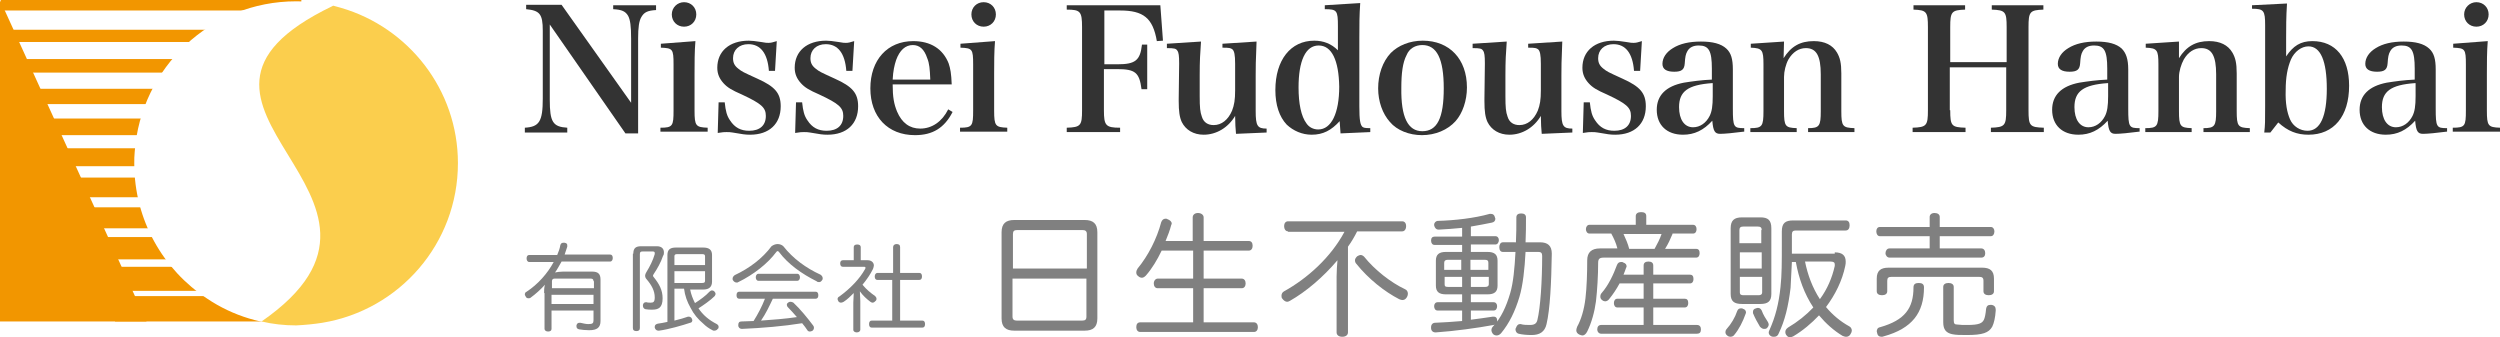 <?xml version="1.0" encoding="utf-8"?>
<!-- Generator: Adobe Illustrator 18.1.1, SVG Export Plug-In . SVG Version: 6.00 Build 0)  -->
<svg version="1.1" id="レイヤー_1" xmlns="http://www.w3.org/2000/svg" xmlns:xlink="http://www.w3.org/1999/xlink" x="0px"
	 y="0px" viewBox="0 0 571.6 77.1" enable-background="new 0 0 571.6 77.1" xml:space="preserve">
<g>
	<g>
		<g>
			<rect x="0.2" y="0" fill="#F29600" width="68.7" height="2.4"/>
			<rect x="2.8" y="6.8" fill="#F29600" width="66.6" height="2.8"/>
			<rect x="5.4" y="13.5" fill="#F29600" width="64.4" height="3.1"/>
			<rect x="8" y="20.3" fill="#F29600" width="62.3" height="3.5"/>
			<rect x="10.7" y="27.1" fill="#F29600" width="60.1" height="3.8"/>
			<rect x="13.3" y="33.9" fill="#F29600" width="57.9" height="4.1"/>
			<rect x="15.9" y="40.6" fill="#F29600" width="55.8" height="4.5"/>
			<rect x="18.5" y="47.4" fill="#F29600" width="53.6" height="4.8"/>
			<rect x="21.1" y="54.2" fill="#F29600" width="51.5" height="5.1"/>
			<rect x="23.7" y="61" fill="#F29600" width="49.3" height="5.5"/>
			<rect x="26.3" y="67.7" fill="#F29600" width="47.2" height="5.8"/>
		</g>
		<polygon fill="#F29600" points="33.5,73.5 0,73.5 0,0 		"/>
		<path fill="#FFFFFF" d="M78.1,1.8c-3.3-1-6.8-1.5-10.4-1.5c-19.6,0-35.5,15.2-36.9,34.4c-0.1,0.9-0.1,1.8-0.1,2.7
			c0,12.9,6.6,24.3,16.7,30.9c5.8,3.9,12.8,6.1,20.4,6.1c2.1,0,4.1-0.2,6-0.5C102.1,46.8,55.2,33.8,78.1,1.8z"/>
		<path fill="#FBCE4D" d="M73.7,73.8c17.6-2.9,31-18.1,31-36.5c0-16.8-11.3-31-26.7-35.5c-0.6-0.2-1.2-0.3-1.8-0.5
			c-0.1,0-0.2,0.1-0.2,0.1c-47.4,22.8,25.4,43.3-16.2,72.1c2.5,0.6,5.2,0.9,7.9,0.9C69.8,74.3,71.8,74.1,73.7,73.8z"/>
	</g>
	<g>
		<path fill="#333333" d="M125.7,22.8c0,5.1,0.7,6.2,4,6.4v1.1H120v-1.1c3.3-0.2,4.1-1.4,4.1-6.7V7c0-3.8-0.7-4.6-3.8-4.9v-1h8.1
			l15.9,22.4V8.9c0-2.9-0.2-4.4-0.7-5.3c-0.6-1-1.4-1.4-3.4-1.5V1.2h9.8v1.1c-1.9,0.1-2.7,0.5-3.3,1.5c-0.6,0.9-0.8,2.5-0.8,5v21.7
			H143L125.7,5.6V22.8z"/>
		<path fill="#333333" d="M159,9.4c-0.2,2.3-0.2,5.1-0.2,7.5v8.4c0,3.5,0.3,3.8,3,3.9v0.9H151v-0.9c2.8,0,3-0.4,3-3.9V14.7
			c0-3.5-0.2-3.7-2.9-3.8V10L159,9.4z M156.4,0.5c1.6,0,2.8,1.2,2.8,2.8c0,1.6-1.2,2.8-2.8,2.8c-1.6,0-2.8-1.2-2.8-2.8
			C153.6,1.7,154.9,0.5,156.4,0.5z"/>
		<path fill="#333333" d="M164.3,23.4h1.4c0.2,2,0.5,3.1,1.2,4.1c1.1,1.7,2.5,2.4,4.4,2.4c2.4,0,3.8-1.2,3.8-3.4
			c0-1.9-1-2.8-5.5-4.9c-2.3-1-3.3-1.6-4.2-2.6c-0.9-1-1.4-2.1-1.4-3.5c0-3.8,2.8-6.2,7.2-6.2c0.6,0,1.6,0.1,2.8,0.3
			c1.1,0.2,1.3,0.2,1.7,0.2c0.5,0,1-0.1,1.9-0.4l-0.4,6.8h-1.4c-0.3-4-1.9-6.1-4.7-6.1c-2.1,0-3.5,1.3-3.5,3.2c0,1,0.3,1.7,1.2,2.4
			c0.9,0.7,0.9,0.7,4.4,2.3c4,1.8,5.3,3.3,5.3,6.3c0,4-2.6,6.5-7,6.5c-1.1,0-1.7-0.1-4-0.5c-0.5-0.1-0.9-0.1-1.4-0.1
			c-0.6,0-0.7,0-2,0.2L164.3,23.4z"/>
		<path fill="#333333" d="M182,23.4h1.4c0.2,2,0.5,3.1,1.2,4.1c1.1,1.7,2.5,2.4,4.4,2.4c2.4,0,3.8-1.2,3.8-3.4c0-1.9-1-2.8-5.5-4.9
			c-2.3-1-3.3-1.6-4.2-2.6c-0.9-1-1.4-2.1-1.4-3.5c0-3.8,2.8-6.2,7.2-6.2c0.6,0,1.6,0.1,2.8,0.3c1.1,0.2,1.3,0.2,1.7,0.2
			c0.5,0,1-0.1,1.9-0.4l-0.4,6.8h-1.4c-0.3-4-1.9-6.1-4.7-6.1c-2.1,0-3.5,1.3-3.5,3.2c0,1,0.3,1.7,1.2,2.4c0.9,0.7,0.9,0.7,4.4,2.3
			c4,1.8,5.3,3.3,5.3,6.3c0,4-2.6,6.5-7,6.5c-1.1,0-1.7-0.1-4-0.5c-0.5-0.1-0.9-0.1-1.4-0.1c-0.6,0-0.7,0-2,0.2L182,23.4z"/>
		<path fill="#333333" d="M204.1,19.3c0,2.9,0.3,4.5,1,6.2c1.1,2.6,2.9,3.9,5.3,3.9c2.7,0,5-1.6,6.4-4.4l1,0.6
			c-1.9,3.7-4.6,5.3-8.6,5.3c-6.2,0-10.2-4.2-10.2-10.7c0-6.5,3.9-10.8,9.8-10.8c4,0,6.8,1.8,8.1,5.1c0.4,1.2,0.6,2.3,0.7,4.8H204.1
			z M212.7,18.2c-0.1-2.4-0.2-3.7-0.7-4.9c-0.7-2.1-1.8-3-3.3-3c-1.7,0-3,1.2-3.8,3.4c-0.4,1.2-0.7,2.5-0.8,4.5H212.7z"/>
		<path fill="#333333" d="M227.5,9.4c-0.2,2.3-0.2,5.1-0.2,7.5v8.4c0,3.5,0.3,3.8,3,3.9v0.9h-10.8v-0.9c2.8,0,3-0.4,3-3.9V14.7
			c0-3.5-0.2-3.7-2.9-3.8V10L227.5,9.4z M224.9,0.5c1.6,0,2.8,1.2,2.8,2.8c0,1.6-1.2,2.8-2.8,2.8c-1.6,0-2.8-1.2-2.8-2.8
			C222.1,1.7,223.3,0.5,224.9,0.5z"/>
		<path fill="#333333" d="M252.4,25.2c0,3.5,0.4,4,3.7,4v1h-12.2v-1c3.2-0.1,3.5-0.5,3.5-4v-19c0-3.6-0.4-4-3.5-4v-1h21.4l0.6,8.1
			l-1.4,0.1c-0.9-5.3-3.1-7-8.4-7h-3.6v12.3h3c4.1,0,5.2-0.9,5.6-4.5h1.2v10.2H261c-0.5-3.8-1.4-4.6-5.6-4.6h-3V25.2z"/>
		<path fill="#333333" d="M282.6,30.6c-0.1-1-0.2-2.5-0.2-4.1c-1.6,2.7-4.3,4.3-7.2,4.3c-2.3,0-4.1-1.1-5-2.9
			c-0.5-1.1-0.7-2.4-0.7-4.8v-0.5l0.1-7.9c0-0.1,0-0.2,0-0.3c0-1.6-0.1-2.4-0.4-2.8c-0.3-0.5-0.7-0.6-2.4-0.6V10l7.8-0.5
			c-0.2,2.8-0.3,4.3-0.3,7.7l0,4.1c0,0.3,0,0.7,0,0.7c0,2.6,0.1,3.6,0.5,4.7c0.4,1.3,1.4,1.9,2.7,1.9c1.8,0,3.3-1.2,4.2-3.3
			c0.5-1.3,0.7-2.5,0.7-4.6v-6.1c0-2.1-0.2-2.9-0.6-3.3c-0.4-0.3-0.6-0.4-2.3-0.4V10l7.8-0.5c-0.2,5.3-0.2,5.3-0.2,7.8v8.1
			c0,3.4,0.4,4,2.5,4v0.9L282.6,30.6z"/>
		<path fill="#333333" d="M311,0.7c-0.2,2.9-0.2,4.9-0.2,7.9v15.7c0,3.2,0.2,4.2,0.7,4.7c0.3,0.2,0.5,0.3,1.8,0.3v0.9l-6.8,0.3
			l-0.2-2.8c-1.9,2.1-3.8,3.1-6.4,3.1c-2.2,0-4.2-0.9-5.7-2.3c-1.7-1.8-2.6-4.5-2.6-7.9c0-6.9,3.5-11.3,8.9-11.3
			c2.1,0,3.9,0.7,5.4,2.2V6c0-3.6-0.2-3.9-3-3.9V1.2L311,0.7z M301.5,10.4c-3,0-4.6,3.5-4.6,9.6c0,3.7,0.6,6.6,1.8,8.2
			c0.6,0.9,1.6,1.4,2.7,1.4c3,0,4.8-3.7,4.8-9.8C306.1,13.8,304.5,10.4,301.5,10.4z"/>
		<path fill="#333333" d="M318,12.1c1.7-1.7,4.3-2.8,7.3-2.8c6.1,0,10.1,4.2,10.1,10.7c0,3-1,5.9-2.6,7.7c-1.8,2-4.6,3.2-7.7,3.2
			c-2.9,0-5.7-1.1-7.3-3c-1.7-1.9-2.7-4.7-2.7-7.7C315.1,17.1,316.1,14.1,318,12.1z M325.2,30c3.4,0,4.9-3,4.9-9.8
			c0-6.8-1.6-9.9-4.9-9.9c-1.6,0-3,0.8-3.6,2.3c-0.9,1.7-1.2,4.2-1.2,7.5C320.3,26.8,321.9,30,325.2,30z"/>
		<path fill="#333333" d="M352.5,30.6c-0.1-1-0.2-2.5-0.2-4.1c-1.6,2.7-4.3,4.3-7.2,4.3c-2.3,0-4.1-1.1-5-2.9
			c-0.5-1.1-0.7-2.4-0.7-4.8v-0.5l0.1-7.9c0-0.1,0-0.2,0-0.3c0-1.6-0.1-2.4-0.4-2.8c-0.3-0.5-0.7-0.6-2.4-0.6V10l7.8-0.5
			c-0.2,2.8-0.3,4.3-0.3,7.7l0,4.1c0,0.3,0,0.7,0,0.7c0,2.6,0.1,3.6,0.5,4.7c0.4,1.3,1.4,1.9,2.7,1.9c1.8,0,3.3-1.2,4.2-3.3
			c0.5-1.3,0.7-2.5,0.7-4.6v-6.1c0-2.1-0.2-2.9-0.6-3.3c-0.4-0.3-0.6-0.4-2.3-0.4V10l7.8-0.5c-0.2,5.3-0.2,5.3-0.2,7.8v8.1
			c0,3.4,0.4,4,2.5,4v0.9L352.5,30.6z"/>
		<path fill="#333333" d="M362.1,23.4h1.4c0.2,2,0.5,3.1,1.2,4.1c1.1,1.7,2.5,2.4,4.4,2.4c2.4,0,3.8-1.2,3.8-3.4
			c0-1.9-1-2.8-5.5-4.9c-2.3-1-3.3-1.6-4.2-2.6c-0.9-1-1.4-2.1-1.4-3.5c0-3.8,2.8-6.2,7.2-6.2c0.6,0,1.6,0.1,2.8,0.3
			c1.1,0.2,1.3,0.2,1.7,0.2c0.5,0,1-0.1,1.9-0.4l-0.4,6.8h-1.4c-0.3-4-1.9-6.1-4.7-6.1c-2.1,0-3.5,1.3-3.5,3.2c0,1,0.3,1.7,1.2,2.4
			c0.9,0.7,0.9,0.7,4.4,2.3c4,1.8,5.3,3.3,5.3,6.3c0,4-2.6,6.5-7,6.5c-1.1,0-1.7-0.1-4-0.5c-0.5-0.1-0.9-0.1-1.4-0.1
			c-0.6,0-0.7,0-2,0.2L362.1,23.4z"/>
		<path fill="#333333" d="M398.7,30.1c-2.3,0.3-4.4,0.5-5.4,0.5c-1.2,0-1.6-0.6-1.8-3c-2,2.2-4.1,3.2-6.7,3.2c-3.7,0-6-2.2-6-5.7
			c0-3.3,2.1-5.4,6.2-6.2c1.9-0.3,4-0.6,6.4-0.7v-2.5c0-4.1-0.7-5.3-3-5.3c-1.2,0-2.1,0.4-2.6,1.3c-0.4,0.7-0.5,1.3-0.6,2.8
			c-0.1,1.4-0.7,1.9-2.4,1.9c-1.8,0-2.7-0.6-2.7-1.8c0-1.4,0.9-2.7,2.4-3.6c1.6-1,3.7-1.5,6.4-1.5c2.7,0,4.6,0.5,5.8,1.6
			c1.1,1,1.5,2.4,1.5,4.8l0,3.4l0,3.4c0,1.1,0,1.8,0,2.1c0,4.3,0.2,4.5,2.6,4.5V30.1z M391.5,19c-5.6,0.4-7.6,1.9-7.6,5.5
			c0,2.8,1.2,4.6,3.2,4.6c1.6,0,3-1,3.8-2.6c0.5-1,0.7-2.3,0.7-4.5V19z"/>
		<path fill="#333333" d="M407.8,13.3c1.7-2.7,3.8-3.9,6.9-3.9c2.5,0,4.3,0.9,5.3,2.6c0.7,1.2,1,2.4,1,4.8v8.6c0,3.5,0.3,3.8,3,3.9
			v0.9h-10.6v-0.9c2.6,0,2.9-0.5,2.9-3.9V17c0-4.2-1-6-3.4-6c-1.6,0-3,0.9-4,2.6c-0.6,1.1-1,2.7-1,4v7.8c0,3.5,0.3,3.8,2.9,3.9v0.9
			h-10.6v-0.9c2.7,0,3-0.4,3-3.9V14.7c0-3.3-0.3-3.7-2.9-3.8V10l7.6-0.5L407.8,13.3z"/>
		<path fill="#333333" d="M445.9,25.2c0,3.6,0.3,3.9,3.5,4v1h-12.1v-1c3.2-0.1,3.5-0.5,3.5-4v-19c0-3.5-0.3-3.9-3.3-4v-1h11.8v1
			c-3.1,0.1-3.4,0.5-3.4,4v8h12.9v-8c0-3.5-0.3-3.9-3.4-4v-1h11.8v1c-3.1,0.1-3.4,0.5-3.4,4v19c0,3.6,0.3,3.9,3.5,4v1h-12.1v-1
			c3.2-0.1,3.5-0.5,3.5-4v-9.8h-12.9V25.2z"/>
		<path fill="#333333" d="M489.1,30.1c-2.3,0.3-4.4,0.5-5.4,0.5c-1.2,0-1.6-0.6-1.8-3c-2,2.2-4.1,3.2-6.7,3.2c-3.7,0-6-2.2-6-5.7
			c0-3.3,2.1-5.4,6.2-6.2c1.9-0.3,4-0.6,6.4-0.7v-2.5c0-4.1-0.7-5.3-3-5.3c-1.2,0-2.1,0.4-2.6,1.3c-0.4,0.7-0.5,1.3-0.6,2.8
			c-0.1,1.4-0.7,1.9-2.4,1.9c-1.8,0-2.7-0.6-2.7-1.8c0-1.4,0.9-2.7,2.4-3.6c1.6-1,3.7-1.5,6.4-1.5c2.7,0,4.6,0.5,5.8,1.6
			c1,1,1.5,2.4,1.5,4.8l0,3.4l0,3.4c0,1.1,0,1.8,0,2.1c0,4.3,0.2,4.5,2.6,4.5V30.1z M481.9,19c-5.6,0.4-7.6,1.9-7.6,5.5
			c0,2.8,1.2,4.6,3.2,4.6c1.6,0,3-1,3.8-2.6c0.5-1,0.7-2.3,0.7-4.5V19z"/>
		<path fill="#333333" d="M498.2,13.3c1.7-2.7,3.8-3.9,6.9-3.9c2.5,0,4.3,0.9,5.3,2.6c0.7,1.2,1,2.4,1,4.8v8.6c0,3.5,0.3,3.8,3,3.9
			v0.9h-10.6v-0.9c2.6,0,2.9-0.5,2.9-3.9V17c0-4.2-1-6-3.4-6c-1.6,0-3,0.9-4,2.6c-0.6,1.1-1.1,2.7-1.1,4v7.8c0,3.5,0.3,3.8,2.9,3.9
			v0.9h-10.6v-0.9c2.7,0,3-0.4,3-3.9V14.7c0-3.3-0.3-3.7-2.9-3.8V10l7.6-0.5L498.2,13.3z"/>
		<path fill="#333333" d="M519.1,30.3h-1.4c0.2-1.8,0.2-2.4,0.2-6.1V5.8c0-3.4-0.3-3.8-3-3.8V1.2l8-0.4c-0.2,3.1-0.2,5.5-0.2,8v4.1
			c1.6-2.4,3.3-3.5,6-3.5c5.3,0,8.4,3.8,8.4,10.2c0,7-3.5,11.2-9.3,11.2c-2.6,0-4.7-0.8-6.9-2.8L519.1,30.3z M523.6,27.3
			c0.7,1.6,2.3,2.6,4,2.6c2.9,0,4.4-3.3,4.4-9.6c0-6.3-1.4-9.7-4.2-9.7c-1.6,0-3.2,1.2-4,3c-0.8,1.9-1.2,4.1-1.2,7
			C522.5,23.6,522.9,25.7,523.6,27.3z"/>
		<path fill="#333333" d="M559.4,30.1c-2.3,0.3-4.4,0.5-5.4,0.5c-1.2,0-1.6-0.6-1.8-3c-2,2.2-4.1,3.2-6.7,3.2c-3.7,0-6-2.2-6-5.7
			c0-3.3,2.1-5.4,6.2-6.2c1.9-0.3,4-0.6,6.4-0.7v-2.5c0-4.1-0.7-5.3-3-5.3c-1.2,0-2.1,0.4-2.6,1.3c-0.4,0.7-0.5,1.3-0.6,2.8
			c-0.1,1.4-0.7,1.9-2.4,1.9c-1.8,0-2.7-0.6-2.7-1.8c0-1.4,0.9-2.7,2.4-3.6c1.6-1,3.7-1.5,6.4-1.5c2.7,0,4.6,0.5,5.8,1.6
			c1.1,1,1.5,2.4,1.5,4.8l0,3.4l0,3.4c0,1.1,0,1.8,0,2.1c0,4.3,0.2,4.5,2.6,4.5V30.1z M552.2,19c-5.6,0.4-7.6,1.9-7.6,5.5
			c0,2.8,1.2,4.6,3.2,4.6c1.6,0,3-1,3.8-2.6c0.5-1,0.7-2.3,0.7-4.5V19z"/>
		<path fill="#333333" d="M568.8,9.4c-0.2,2.3-0.2,5.1-0.2,7.5v8.4c0,3.5,0.3,3.8,3,3.9v0.9h-10.8v-0.9c2.8,0,3-0.4,3-3.9V14.7
			c0-3.5-0.2-3.7-2.9-3.8V10L568.8,9.4z M566.2,0.5c1.6,0,2.8,1.2,2.8,2.8c0,1.6-1.2,2.8-2.8,2.8c-1.6,0-2.8-1.2-2.8-2.8
			C563.4,1.7,564.7,0.5,566.2,0.5z"/>
	</g>
	<g>
		<g>
			<path fill="#808080" d="M124.4,67c0-0.5,0-1.3,0.2-1.9c-1,1.1-2.1,2.1-3.2,2.9c-0.2,0.2-0.4,0.2-0.6,0.2c-0.2,0-0.5-0.1-0.6-0.4
				c-0.1-0.2-0.2-0.3-0.2-0.5c0-0.2,0.1-0.5,0.4-0.6c2.6-1.7,4.8-4.2,6.2-6.8H121c-0.4,0-0.6-0.4-0.6-0.8c0-0.5,0.2-0.8,0.6-0.8h6.4
				c0.3-0.7,0.6-1.5,0.7-2.2c0.1-0.4,0.3-0.6,0.7-0.6c0.1,0,0.2,0,0.3,0c0.5,0.1,0.6,0.3,0.6,0.6c0,0.1,0,0.2,0,0.3
				c-0.2,0.6-0.4,1.2-0.6,1.8h10.4c0.4,0,0.6,0.3,0.6,0.8c0,0.4-0.2,0.8-0.6,0.8h-11.1c-0.5,0.8-0.9,1.7-1.5,2.5
				c0.4-0.1,1.2-0.2,1.8-0.2h6.7c1.3,0,1.9,0.5,1.9,1.8v9.5c0,1.5-0.8,2.1-2.6,2.1c-0.9,0-1.7-0.1-2.3-0.2c-0.4-0.1-0.6-0.3-0.6-0.7
				c0-0.1,0-0.2,0-0.2c0.1-0.4,0.3-0.6,0.7-0.6c0.1,0,0.1,0,0.2,0c0.5,0.1,1.2,0.3,1.8,0.3c1,0,1.2-0.2,1.2-0.9v-2.2h-9.6v4.2
				c0,0.4-0.3,0.6-0.8,0.6c-0.5,0-0.8-0.3-0.8-0.6V67z M135.7,64.3c0-0.4-0.2-0.6-0.6-0.6h-8.3c-0.4,0-0.6,0.2-0.6,0.6v1.6h9.6V64.3
				z M126.1,69.5h9.6v-2.1h-9.6V69.5z"/>
			<path fill="#808080" d="M144.8,58c0-1.3,0.6-1.7,1.8-1.7h3.6c1.1,0,1.6,0.6,1.6,1.4c0,0.3,0,0.5-0.2,0.8
				c-0.5,1.5-1.3,2.9-2.1,4.1c-0.1,0.2-0.2,0.3-0.2,0.4c0,0.1,0,0.2,0.2,0.4c1.2,1.5,2,2.9,2,4.8c0,2.2-1,2.6-2.4,2.6
				c-0.4,0-1,0-1.5-0.1c-0.4-0.1-0.6-0.4-0.6-0.8c0-0.1,0-0.2,0-0.2c0.1-0.4,0.3-0.6,0.7-0.6c0,0,0.1,0,0.1,0c0.3,0.1,0.7,0.1,1,0.1
				c0.6,0,0.9-0.2,0.9-1.2c0-1.5-0.7-2.8-1.9-4.2c-0.2-0.2-0.3-0.5-0.3-0.8c0-0.2,0.1-0.5,0.3-0.8c0.8-1.3,1.5-2.7,1.9-4.1
				c0-0.1,0-0.2,0-0.3c0-0.2-0.2-0.3-0.4-0.3h-2.4c-0.4,0-0.6,0.1-0.6,0.6v16.9c0,0.5-0.3,0.7-0.8,0.7s-0.8-0.2-0.8-0.7V58z
				 M154.2,66.2v7.1c1.2-0.3,2.3-0.6,3.1-0.9c0.1,0,0.2,0,0.2,0c0.3,0,0.6,0.2,0.7,0.5c0,0.1,0.1,0.2,0.1,0.3c0,0.3-0.2,0.6-0.5,0.6
				c-1.8,0.6-4.9,1.5-7.1,1.8c-0.1,0-0.1,0-0.2,0c-0.4,0-0.7-0.3-0.8-0.7c0-0.1,0-0.2,0-0.2c0-0.4,0.3-0.6,0.7-0.7
				c0.6-0.1,1.4-0.2,2.2-0.4V58.3c0-1.2,0.6-1.7,1.9-1.7h6.3c1.3,0,2,0.5,2,1.7v6.1c0,1.2-0.7,1.8-2,1.8h-3c0.2,1.1,0.6,2.1,1.1,3.1
				c1.1-0.7,2.5-1.7,3.3-2.6c0.2-0.2,0.4-0.3,0.6-0.3c0.2,0,0.4,0.1,0.5,0.2c0.2,0.2,0.3,0.4,0.3,0.6c0,0.2-0.1,0.3-0.2,0.5
				c-1,1-2.6,2.1-3.7,2.8c1,1.5,2.4,2.7,4.2,3.6c0.3,0.2,0.4,0.4,0.4,0.6c0,0.2,0,0.4-0.2,0.5c-0.2,0.3-0.5,0.4-0.8,0.4
				c-0.2,0-0.3,0-0.4-0.1c-0.8-0.4-1.5-0.9-2.1-1.5c-1.2-1-2.2-2.2-2.9-3.6c-0.8-1.4-1.3-2.8-1.5-4.4H154.2z M161.2,60.6v-2
				c0-0.4-0.2-0.5-0.7-0.5h-5.6c-0.5,0-0.7,0.1-0.7,0.5v2H161.2z M154.2,64.7h6.3c0.5,0,0.7-0.1,0.7-0.5V62h-7V64.7z"/>
			<path fill="#808080" d="M177.8,55.8c0.5,0,1,0.2,1.3,0.5c2.2,2.8,5.2,5,8.5,6.5c0.3,0.2,0.5,0.5,0.5,0.8c0,0.1,0,0.3-0.1,0.4
				c-0.2,0.3-0.4,0.5-0.7,0.5c-0.2,0-0.4,0-0.6-0.2c-3.4-1.7-6.5-3.9-8.6-6.7c-0.1-0.1-0.2-0.2-0.3-0.2s-0.2,0.1-0.3,0.2
				c-1.9,2.6-5.2,5.2-8.7,6.9c-0.1,0.1-0.2,0.1-0.4,0.1c-0.3,0-0.6-0.2-0.8-0.5c-0.1-0.1-0.1-0.3-0.1-0.4c0-0.3,0.2-0.6,0.5-0.8
				c3.4-1.6,6.3-3.8,8.4-6.6C176.8,56,177.3,55.8,177.8,55.8z M176.7,68.3c-0.8,1.7-1.6,3.4-2.7,5c2.8-0.2,5.5-0.4,8.2-0.8
				c-0.7-0.8-1.4-1.6-2.1-2.3c-0.1-0.1-0.2-0.3-0.2-0.5c0-0.2,0.1-0.4,0.3-0.5c0.2-0.2,0.4-0.2,0.6-0.2c0.2,0,0.4,0.1,0.6,0.2
				c1.6,1.5,3.3,3.6,4.5,5.2c0.1,0.1,0.2,0.3,0.2,0.5c0,0.3-0.1,0.5-0.3,0.7c-0.2,0.1-0.4,0.2-0.6,0.2c-0.3,0-0.5-0.1-0.6-0.3
				c-0.3-0.5-0.8-1.1-1.2-1.6c-4.3,0.7-9.2,1.1-13.8,1.3c0,0,0,0,0,0c-0.4,0-0.8-0.3-0.8-0.8c0,0,0,0,0-0.1c0-0.5,0.2-0.8,0.7-0.8
				c0.9,0,1.8-0.1,2.8-0.1c1-1.6,1.9-3.3,2.6-5.1H169c-0.4,0-0.6-0.3-0.6-0.8c0-0.5,0.2-0.8,0.6-0.8h17.5c0.4,0,0.6,0.3,0.6,0.8
				c0,0.5-0.2,0.8-0.6,0.8H176.7z M182.3,62.6c0.4,0,0.6,0.4,0.6,0.8c0,0.4-0.2,0.8-0.6,0.8h-8.9c-0.4,0-0.6-0.4-0.6-0.8
				c0-0.4,0.2-0.8,0.6-0.8H182.3z"/>
			<path fill="#808080" d="M195.1,69.2c0-0.7,0.1-1.5,0.1-2.2c-0.7,0.7-1.5,1.5-2.3,2c-0.2,0.1-0.4,0.2-0.6,0.2
				c-0.2,0-0.5-0.1-0.6-0.3c-0.1-0.2-0.2-0.4-0.2-0.5c0-0.2,0.1-0.5,0.4-0.6c2.5-1.8,4.7-4.1,5.9-6.3c0-0.1,0.1-0.2,0.1-0.2
				c0-0.2-0.1-0.3-0.3-0.3h-4.9c-0.4,0-0.6-0.3-0.6-0.8c0-0.4,0.2-0.7,0.6-0.7h2.5v-3c0-0.4,0.3-0.6,0.8-0.6s0.8,0.2,0.8,0.6v3h1.6
				c0.8,0,1.4,0.5,1.4,1.2c0,0.2-0.1,0.5-0.2,0.8c-0.6,1.2-1.4,2.4-2.4,3.6c0.9,1.1,1.9,1.9,2.9,2.6c0.2,0.2,0.3,0.4,0.3,0.6
				c0,0.2,0,0.3-0.2,0.5c-0.2,0.2-0.4,0.4-0.7,0.4c-0.2,0-0.3-0.1-0.5-0.2c-0.8-0.6-1.7-1.4-2.4-2.4c0,0.7,0.1,1.5,0.1,2.2v6.6
				c0,0.3-0.3,0.6-0.8,0.6c-0.4,0-0.8-0.2-0.8-0.6V69.2z M200.6,64c-0.4,0-0.6-0.3-0.6-0.8c0-0.5,0.3-0.8,0.6-0.8h3.6v-5.9
				c0-0.4,0.3-0.7,0.8-0.7c0.5,0,0.8,0.2,0.8,0.7v5.9h4.4c0.4,0,0.6,0.3,0.6,0.8c0,0.5-0.2,0.8-0.6,0.8h-4.4v9.3h5.1
				c0.4,0,0.6,0.3,0.6,0.8c0,0.5-0.2,0.8-0.6,0.8h-11.6c-0.4,0-0.6-0.3-0.6-0.8c0-0.5,0.2-0.8,0.6-0.8h4.7V64H200.6z"/>
		</g>
		<g>
			<path fill="#808080" d="M250.9,72.8c0,2-1,2.8-2.9,2.8h-16.1c-1.9,0-2.9-0.8-2.9-2.8V53.1c0-2,1-2.8,2.9-2.8h16.1
				c1.9,0,2.9,0.8,2.9,2.8V72.8z M248.5,61.4v-7.9c0-0.7-0.4-0.9-1-0.9h-14.9c-0.7,0-1,0.2-1,0.9v7.9H248.5z M231.5,72.4
				c0,0.7,0.4,0.9,1,0.9h14.9c0.7,0,1-0.2,1-0.9v-8.7h-16.9V72.4z"/>
			<path fill="#808080" d="M286.7,73.7c0.6,0,0.9,0.5,0.9,1.1c0,0.6-0.3,1.1-0.9,1.1h-26c-0.6,0-0.9-0.5-0.9-1.1
				c0-0.7,0.3-1.1,0.9-1.1h12.1v-7.8h-8.1c-0.6,0-0.9-0.5-0.9-1.1c0-0.6,0.4-1.1,0.9-1.1h8.1v-6.4h-7.2c-1,2.1-2.2,4.1-3.6,5.7
				c-0.3,0.3-0.6,0.5-0.9,0.5c-0.3,0-0.6-0.1-0.9-0.4c-0.3-0.2-0.4-0.5-0.4-0.8c0-0.3,0.1-0.6,0.3-0.9c2.4-2.9,4.4-6.8,5.4-10.6
				c0.2-0.5,0.5-0.8,1-0.8c0.1,0,0.3,0,0.4,0.1c0.6,0.2,1,0.6,1,1c0,0.1,0,0.2-0.1,0.3c-0.3,1.2-0.8,2.5-1.3,3.7h6.2v-5.4
				c0-0.6,0.5-1,1.2-1c0.7,0,1.3,0.4,1.3,1v5.4h10.3c0.6,0,0.9,0.4,0.9,1.1c0,0.6-0.3,1.1-0.9,1.1h-10.3v6.4h8.7
				c0.6,0,0.9,0.5,0.9,1.1c0,0.6-0.3,1.1-0.9,1.1h-8.7v7.8H286.7z"/>
			<path fill="#808080" d="M294.5,52.9c-0.6,0-0.9-0.6-0.9-1.2c0-0.6,0.3-1.1,0.9-1.1h26.1c0.6,0,0.9,0.5,0.9,1.1
				c0,0.6-0.3,1.2-0.9,1.2h-10.3c-0.6,1.2-1.3,2.4-2.1,3.5v19.6c0,0.6-0.5,1-1.3,1s-1.3-0.4-1.3-1V63.2c0-1.2,0.1-2.5,0.2-3.7
				c-3.3,3.9-7.2,7.2-10.9,9.3c-0.2,0.1-0.4,0.2-0.6,0.2c-0.4,0-0.8-0.3-1.1-0.7c-0.2-0.2-0.2-0.5-0.2-0.7c0-0.4,0.2-0.8,0.6-1
				c5.4-3,10.7-7.8,13.8-13.6H294.5z M311.1,58.3c0.3,0,0.6,0.2,0.8,0.4c2.4,3,6.1,5.9,9.3,7.4c0.5,0.2,0.7,0.6,0.7,1.1
				c0,0.2-0.1,0.5-0.2,0.7c-0.3,0.5-0.6,0.7-1.1,0.7c-0.2,0-0.4-0.1-0.7-0.2c-3.3-1.7-7-4.6-9.8-8.1c-0.2-0.2-0.3-0.5-0.3-0.8
				c0-0.3,0.2-0.6,0.5-0.9C310.6,58.4,310.9,58.3,311.1,58.3z"/>
			<path fill="#808080" d="M336.3,73.1c1.8-0.2,3.5-0.5,5-0.7c0.1,0,0.2,0,0.3,0c0.4,0,0.7,0.3,0.7,0.8c0,0.1,0,0.2,0,0.2
				c0,0.5-0.3,0.8-0.8,0.9c-3.8,0.7-8.9,1.4-13.2,1.7c0,0-0.1,0-0.1,0c-0.6,0-1-0.4-1-1c0-0.1,0-0.1,0-0.2c0-0.6,0.4-1,0.9-1
				c2-0.1,4.1-0.2,6.2-0.4V71h-5.6c-0.5,0-0.8-0.4-0.8-1c0-0.5,0.3-0.9,0.8-0.9h5.6v-1.8h-3.7c-1.6,0-2.3-0.6-2.3-2v-5.7
				c0-1.4,0.7-2,2.3-2h3.7V56h-6.3c-0.5,0-0.8-0.4-0.8-1s0.3-0.9,0.8-0.9h6.3v-2c-1.8,0.2-3.7,0.3-5.3,0.4c0,0,0,0-0.1,0
				c-0.5,0-0.9-0.4-1-1c0,0,0,0,0-0.1c0-0.5,0.4-0.9,0.9-0.9c3.7-0.1,8.3-0.6,11.8-1.6c0.1,0,0.2,0,0.3,0c0.5,0,0.8,0.3,0.9,0.8
				c0,0.1,0.1,0.2,0.1,0.3c0,0.5-0.3,0.8-0.8,0.9c-1.4,0.3-3.1,0.6-4.8,0.9v2.2h5.6c0.5,0,0.8,0.4,0.8,0.9s-0.3,1-0.8,1h-5.6v1.7
				h3.8c1.6,0,2.3,0.6,2.3,2v5.7c0,1.4-0.7,2-2.3,2h-3.8v1.8h5.2c0.5,0,0.8,0.4,0.8,0.9c0,0.6-0.3,1-0.8,1h-5.2V73.1z M331,59.4
				c-0.5,0-0.8,0.2-0.8,0.7v1.6h3.9v-2.3H331z M330.3,63.3V65c0,0.5,0.2,0.6,0.8,0.6h3.2v-2.3H330.3z M340.3,61.7v-1.6
				c0-0.5-0.2-0.7-0.8-0.7h-3.3v2.3H340.3z M339.6,65.6c0.5,0,0.8-0.2,0.8-0.6v-1.7h-4.1v2.3H339.6z M346.6,55.4
				c0.1-1.8,0.1-3.7,0.1-5.7c0-0.6,0.4-0.9,1.1-0.9s1.1,0.3,1.1,0.9c0,1.8,0,3.7-0.1,5.7h3.3c1.8,0,2.7,0.8,2.7,2.6
				c-0.1,6.7-0.4,12.7-1.2,16.1c-0.4,1.8-1.6,2.5-3.4,2.5c-1.1,0-2.2-0.1-3-0.3c-0.4-0.1-0.7-0.5-0.7-1c0-0.1,0-0.2,0.1-0.3
				c0.2-0.6,0.5-0.9,0.9-0.9c0.1,0,0.1,0,0.2,0c0.6,0.2,1.4,0.2,2.1,0.2c1,0,1.5-0.3,1.7-1.1c0.7-2.8,1.1-9,1.1-14.7
				c0-0.7-0.3-0.9-0.9-0.9h-2.9c-0.2,3.9-0.6,7.6-1.4,10.3c-1,3.3-2.3,6-4.2,8.3c-0.3,0.3-0.6,0.5-1,0.5c-0.3,0-0.6-0.1-0.8-0.3
				c-0.2-0.2-0.4-0.6-0.4-0.9c0-0.3,0.1-0.6,0.4-0.9c1.8-1.9,3-4.5,3.9-7.6c0.7-2.4,1-5.6,1.2-9.4h-2.9c-0.5,0-0.8-0.4-0.8-1.1
				c0-0.6,0.3-1.1,0.8-1.1H346.6z"/>
			<path fill="#808080" d="M382.4,53.5c-0.5,1.2-1,2.3-1.7,3.4h7.1c0.6,0,0.8,0.4,0.8,1c0,0.6-0.3,1-0.8,1h-21.1
				c-1,0-1.3,0.3-1.3,1.2c0,2.8-0.2,6.2-0.5,8.8c-0.3,2.3-1,4.9-2,6.9c-0.3,0.6-0.7,0.9-1.1,0.9c-0.2,0-0.4-0.1-0.7-0.2
				c-0.4-0.2-0.7-0.5-0.7-1c0-0.2,0.1-0.5,0.2-0.8c0.9-1.6,1.6-3.9,1.9-6.5c0.3-2.5,0.4-5.9,0.4-8.7c0-1.8,1-2.7,2.9-2.7h4
				c-0.3-1.2-0.8-2.3-1.4-3.4h-5c-0.5,0-0.8-0.5-0.8-1c0-0.5,0.3-1,0.8-1h10.6v-2c0-0.6,0.5-0.9,1.2-0.9c0.7,0,1.2,0.2,1.2,0.9v2
				h10.7c0.5,0,0.8,0.4,0.8,1c0,0.6-0.3,1-0.8,1H382.4z M388,74.3c0.6,0,0.9,0.4,0.9,1c0,0.7-0.3,1-0.9,1h-21.9
				c-0.5,0-0.9-0.4-0.9-1c0-0.6,0.3-1,0.9-1h9.7v-4h-6c-0.5,0-0.8-0.4-0.8-1c0-0.6,0.3-1,0.8-1h6v-3.5h-5.5
				c-0.7,1.3-1.5,2.5-2.4,3.6c-0.2,0.3-0.6,0.5-0.9,0.5c-0.2,0-0.5-0.1-0.7-0.3c-0.3-0.2-0.4-0.5-0.4-0.8c0-0.3,0.1-0.6,0.3-0.8
				c1.5-1.7,2.7-4.2,3.5-6.4c0.2-0.5,0.5-0.7,1-0.7c0.2,0,0.3,0,0.4,0.1c0.6,0.2,0.8,0.5,0.8,0.9c0,0.1,0,0.2-0.1,0.3
				c-0.2,0.6-0.4,1.1-0.6,1.6h4.6v-2.1c0-0.6,0.4-0.9,1.1-0.9c0.7,0,1.1,0.3,1.1,0.9v2.1h8.4c0.5,0,0.8,0.3,0.8,1c0,0.6-0.3,1-0.8,1
				h-8.4v3.5h7.2c0.5,0,0.8,0.3,0.8,1c0,0.6-0.3,1-0.8,1h-7.2v4H388z M371.2,53.5c0.5,1.1,1,2.2,1.3,3.4h5.8
				c0.6-1.1,1.2-2.2,1.6-3.4H371.2z"/>
			<path fill="#808080" d="M399.2,71.4c0,0.1,0,0.2-0.1,0.4c-0.6,1.7-1.5,3.5-2.6,4.8c-0.2,0.3-0.6,0.4-0.9,0.4
				c-0.2,0-0.5-0.1-0.7-0.3c-0.3-0.2-0.4-0.5-0.4-0.8c0-0.2,0.1-0.5,0.3-0.7c1-1.1,1.9-2.6,2.4-4.1c0.2-0.5,0.5-0.6,0.9-0.6
				c0.1,0,0.3,0,0.4,0.1C398.9,70.7,399.2,71,399.2,71.4z M395.7,52.2c0-1.8,0.8-2.5,2.6-2.5h4.2c1.7,0,2.5,0.6,2.5,2.5v15
				c0,1.7-0.8,2.3-2.5,2.3h-4.2c-1.8,0-2.6-0.6-2.6-2.3V52.2z M402.8,52.6c0-0.6-0.3-0.8-0.9-0.8h-3.3c-0.6,0-0.9,0.2-0.9,0.8v3h5
				V52.6z M397.8,61.4h5v-3.7h-5V61.4z M397.8,63.3v3.5c0,0.6,0.3,0.7,0.9,0.7h3.3c0.5,0,0.9-0.1,0.9-0.7v-3.5H397.8z M400.8,71.3
				c0-0.4,0.2-0.7,0.7-0.8c0.2-0.1,0.3-0.1,0.5-0.1c0.3,0,0.6,0.2,0.8,0.6c0.3,0.9,1,2,1.4,2.6c0.1,0.2,0.2,0.4,0.2,0.6
				c0,0.3-0.2,0.6-0.4,0.8c-0.2,0.2-0.4,0.2-0.7,0.2c-0.3,0-0.6-0.2-0.9-0.5c-0.5-0.8-1.2-2.1-1.6-3.1
				C400.8,71.5,400.8,71.4,400.8,71.3z M419.5,57.7c1.7,0,2.5,0.7,2.5,2.1c0,0.3,0,0.6-0.1,1c-0.7,3.4-2.3,6.6-4.4,9.4
				c1.5,1.8,3.3,3.3,5.3,4.4c0.4,0.2,0.6,0.6,0.6,1c0,0.2-0.1,0.5-0.3,0.8c-0.2,0.4-0.6,0.6-1,0.6c-0.3,0-0.5-0.1-0.8-0.2
				c-2-1.2-3.8-2.8-5.4-4.7c-1.7,1.8-3.7,3.5-5.9,4.8c-0.2,0.1-0.5,0.2-0.7,0.2c-0.3,0-0.6-0.1-0.8-0.4c-0.2-0.2-0.3-0.5-0.3-0.8
				c0-0.4,0.2-0.7,0.6-1c2.2-1.3,4.2-2.9,5.8-4.6c-2.1-3.2-3.3-6.6-4-10.4h-0.9c-0.1,2.1-0.2,4.1-0.3,5.9c-0.5,4.2-1.3,7.5-2.7,10.4
				c-0.2,0.6-0.6,0.8-1.1,0.8c-0.2,0-0.4,0-0.6-0.1c-0.4-0.2-0.6-0.5-0.6-0.9c0-0.2,0.1-0.4,0.2-0.6c1.3-2.9,2.1-5.9,2.5-9.8
				c0.3-2.7,0.3-5.8,0.3-9.6v-3.1c0-1.9,0.8-2.5,2.6-2.5h12c0.6,0,0.9,0.4,0.9,1.1c0,0.7-0.3,1.2-0.9,1.2h-11.4
				c-0.6,0-0.9,0.2-0.9,0.9v3.1c0,0.5,0,0.9,0,1.3H419.5z M412.7,59.8c0.6,3,1.7,6,3.4,8.6c1.7-2.3,2.8-4.9,3.4-7.6
				c0-0.1,0-0.2,0-0.4c0-0.4-0.3-0.6-1-0.6H412.7z"/>
			<path fill="#808080" d="M453,56.8c0.6,0,0.9,0.5,0.9,1.1s-0.3,1-0.9,1H432c-0.5,0-0.9-0.5-0.9-1s0.3-1.1,0.9-1.1h9.2V54h-11.4
				c-0.5,0-0.8-0.5-0.8-1.1c0-0.6,0.3-1,0.8-1h11.4v-2.3c0-0.5,0.4-0.9,1.1-0.9c0.7,0,1.2,0.3,1.2,0.9v2.3h11.7c0.5,0,0.8,0.5,0.8,1
				c0,0.6-0.3,1.1-0.8,1.1h-11.7v2.8H453z M438.7,64.7c0.8,0,1.2,0.3,1.2,1c0,5.8-2.7,9.4-9.2,11.2c-0.2,0.1-0.4,0.1-0.5,0.1
				c-0.6,0-0.9-0.3-1-0.8c0-0.2-0.1-0.3-0.1-0.4c0-0.5,0.2-0.9,0.8-1c5.6-1.6,7.6-4.3,7.6-9.1C437.5,65,437.9,64.7,438.7,64.7z
				 M453.2,61.2c1.8,0,2.7,0.7,2.7,2.5v2.9c0,0.6-0.5,0.9-1.2,0.9c-0.7,0-1.2-0.3-1.2-0.9v-2.4c0-0.7-0.3-0.9-1-0.9h-20
				c-0.7,0-1,0.2-1,0.9v2.4c0,0.6-0.5,0.9-1.2,0.9c-0.7,0-1.2-0.3-1.2-0.9v-2.9c0-1.8,0.9-2.5,2.7-2.5H453.2z M444.3,65.6
				c0-0.6,0.5-0.9,1.2-0.9c0.7,0,1.2,0.3,1.2,0.9v7.6c0,0.8,0.2,1,0.8,1c0.7,0.1,1.4,0.1,2.3,0.1c2.7,0,3.4-0.4,3.8-1.2
				c0.2-0.4,0.4-1.3,0.5-2.5c0.1-0.6,0.4-0.9,1-0.9c0,0,0.1,0,0.2,0c0.7,0.1,1,0.5,1,1.1c0,0.1,0,0.1,0,0.2
				c-0.1,1.6-0.4,2.9-0.8,3.7c-0.8,1.4-2.2,1.9-5.8,1.9c-1.5,0-2.5,0-3.4-0.2c-1.3-0.3-2-1-2-2.7V65.6z"/>
		</g>
	</g>
</g>
</svg>
